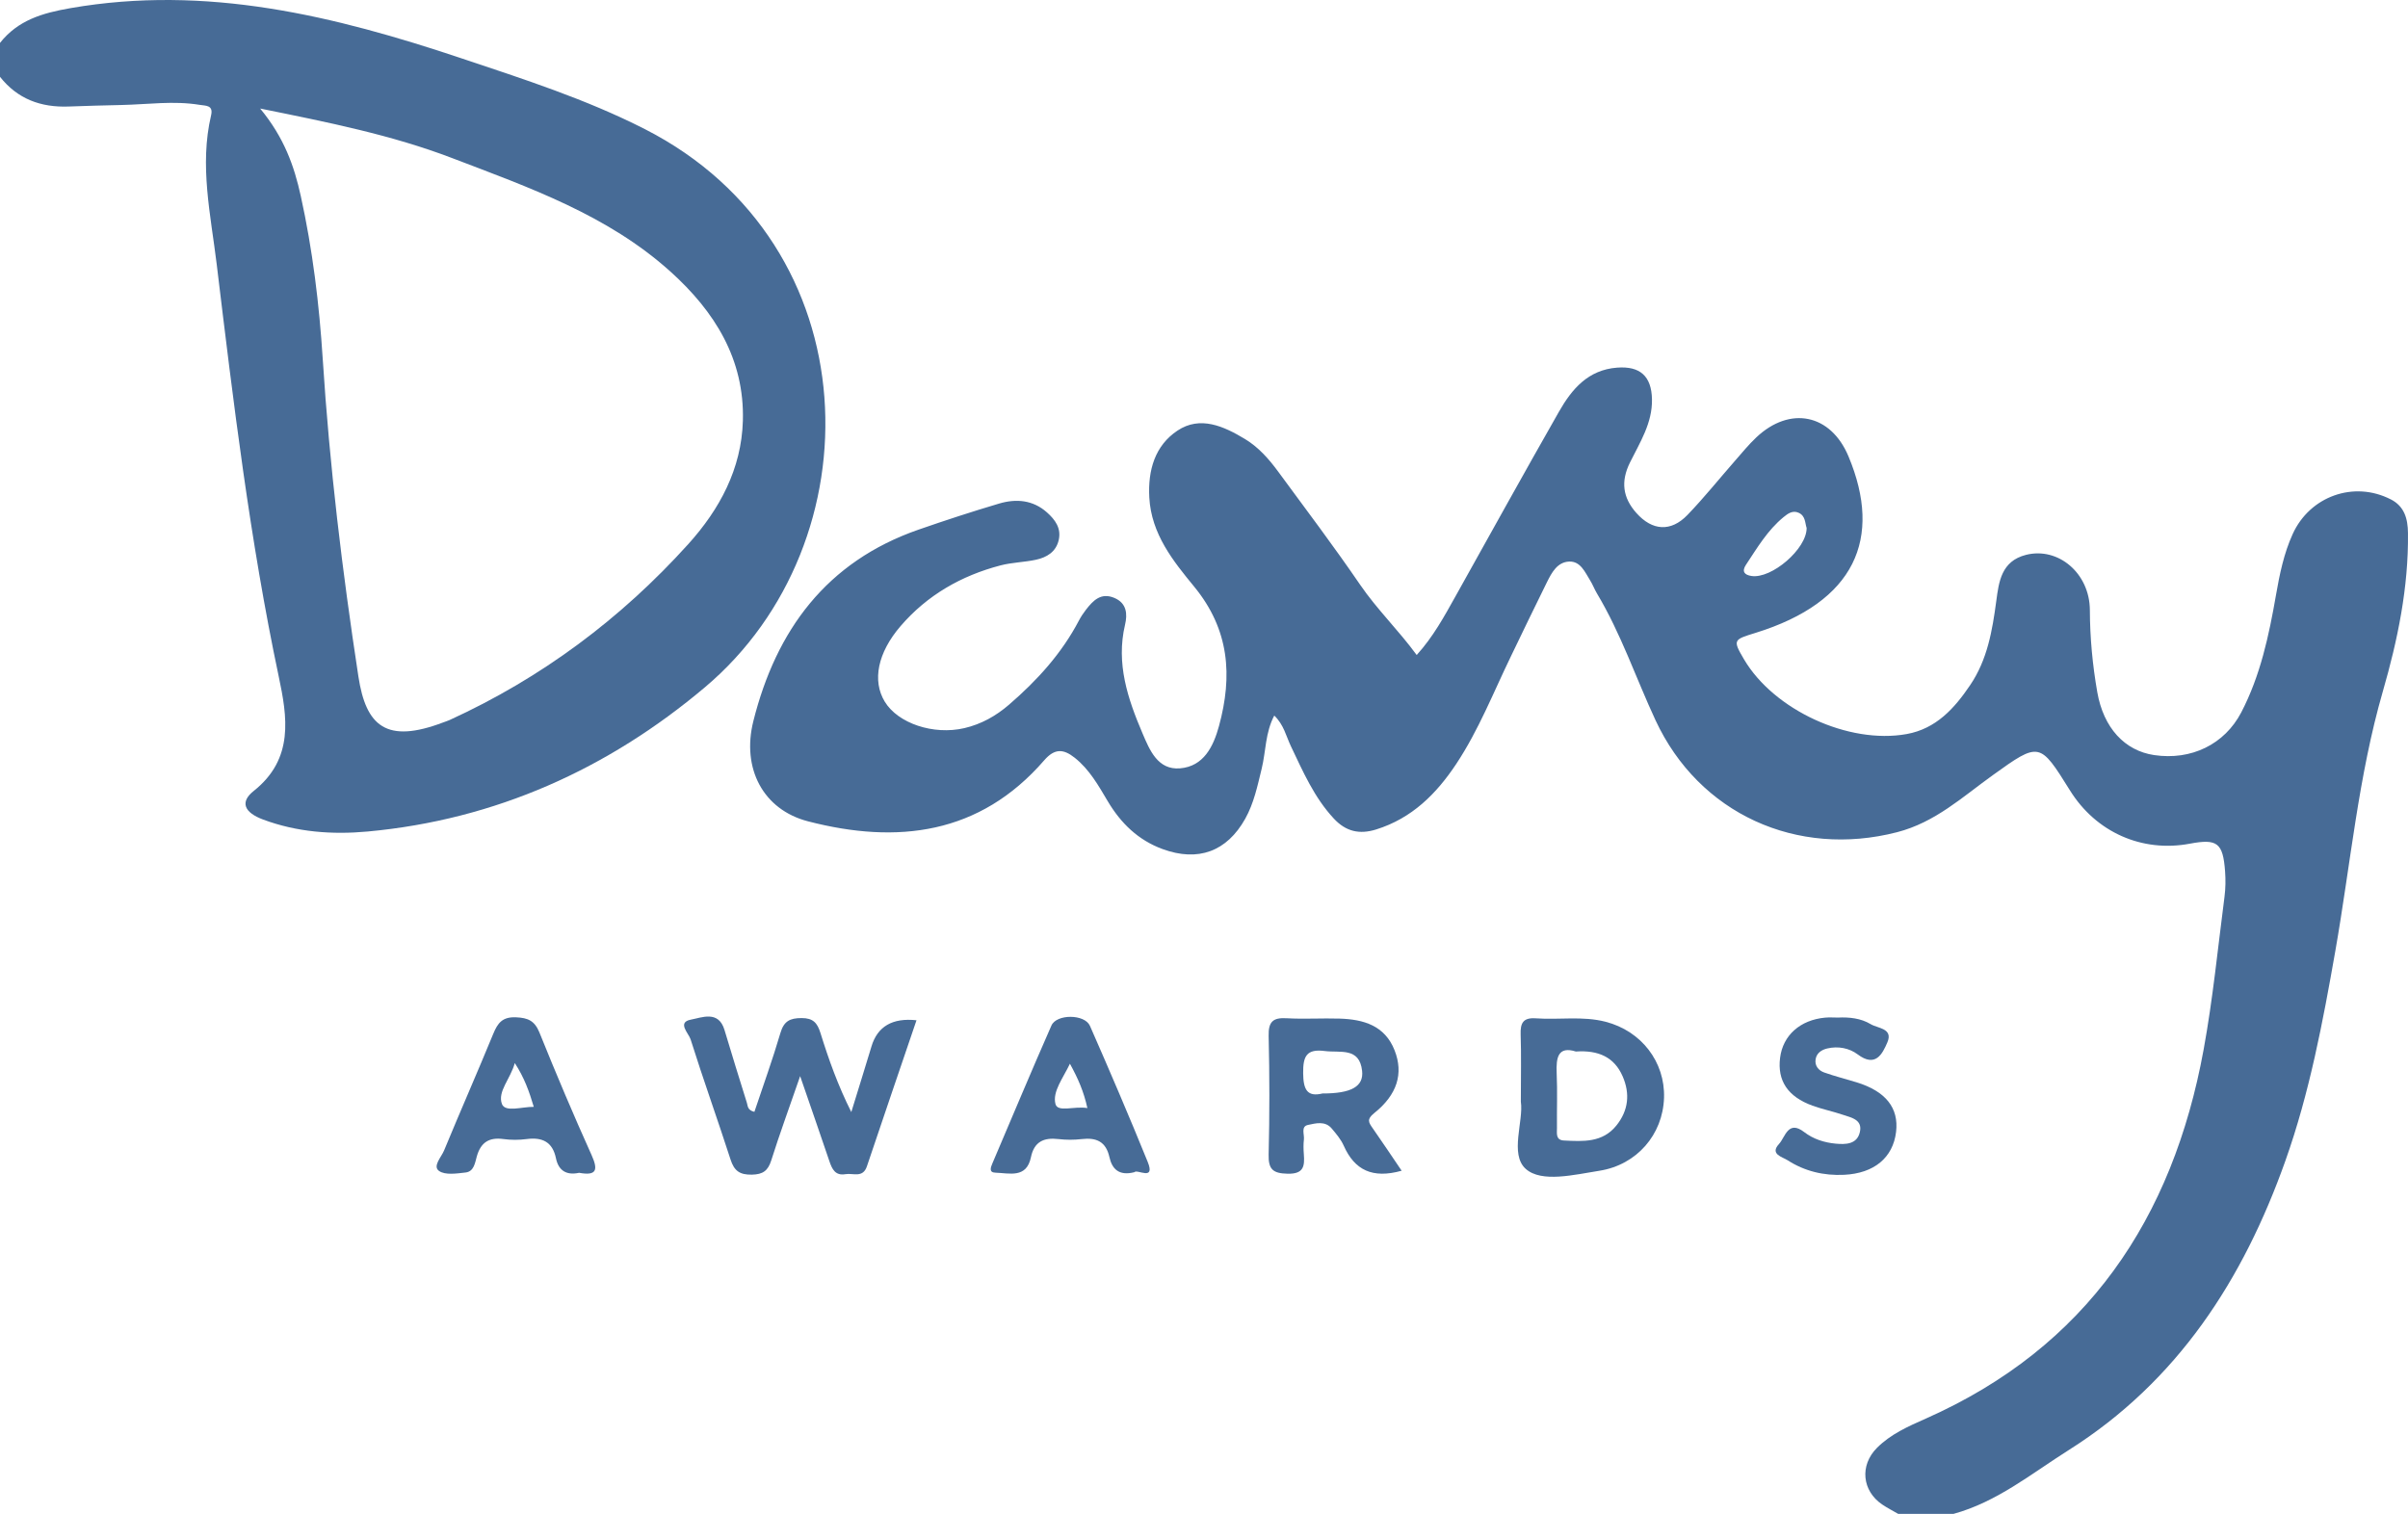 <?xml version="1.0" encoding="UTF-8"?>
<svg id="b" data-name="Layer 2" xmlns="http://www.w3.org/2000/svg" width="565.019" height="355.266" viewBox="0 0 565.019 355.266">
  <defs>
    <style>
      .d {
        fill: #476b96;
        stroke-width: 0px;
      }
    </style>
  </defs>
  <g id="c" data-name="Layer 1">
    <g>
      <path class="d" d="M560.968,117.182c-8.662-4.433-18.986-.733-23.018,8.164-2.07,4.567-3.059,9.427-3.911,14.318-1.652,9.483-3.648,18.863-8.14,27.499-3.907,7.51-11.751,11.325-20.451,10.029-6.902-1.029-11.868-6.372-13.336-14.765-1.112-6.356-1.718-12.768-1.741-19.253-.031-8.676-7.439-14.871-14.971-12.972-5.806,1.464-6.387,6.328-6.988,10.838-.928,6.96-2.092,13.762-6.112,19.71-3.695,5.468-8,10.267-14.922,11.509-13.64,2.448-31.146-5.647-38.161-17.539-2.718-4.607-2.444-4.609,2.708-6.206,23.366-7.239,29.852-22.165,21.821-41.39-4.191-10.033-13.771-11.896-21.626-4.497-1.803,1.698-3.38,3.641-5.018,5.508-3.714,4.236-7.242,8.649-11.146,12.702-3.9,4.049-8.27,3.727-11.991-.454-3.207-3.604-3.706-7.397-1.502-11.852,2.325-4.699,5.275-9.255,5.16-14.845-.112-5.425-2.804-7.819-8.174-7.414-6.826.514-10.638,5.048-13.657,10.346-8.194,14.38-16.2,28.866-24.271,43.316-2.649,4.742-5.242,9.519-9.104,13.774-4.301-5.865-9.314-10.703-13.27-16.484-6.172-9.02-12.766-17.754-19.242-26.563-2.167-2.947-4.602-5.716-7.767-7.628-4.976-3.006-10.522-5.538-15.857-1.98-5.264,3.511-6.958,9.249-6.606,15.698.468,8.576,5.616,14.928,10.526,20.909,8.294,10.103,9.037,20.936,5.827,32.714-1.311,4.809-3.592,9.472-9.139,9.93-5.238.432-7.138-4.307-8.804-8.205-3.464-8.106-6.253-16.396-4.105-25.486.589-2.492.432-5.062-2.504-6.303-3.154-1.334-4.991.616-6.679,2.794-.607.783-1.166,1.62-1.625,2.497-4.062,7.761-9.833,14.093-16.417,19.768-3.072,2.648-6.505,4.573-10.46,5.496-7.26,1.695-15.609-1.106-18.705-6.228-2.958-4.895-1.67-11.447,3.727-17.717,6.248-7.259,14.23-11.829,23.436-14.238,2.709-.709,5.59-.738,8.337-1.332,2.527-.547,4.681-1.824,5.328-4.606.65-2.792-.851-4.802-2.76-6.502-3.29-2.93-7.235-3.253-11.222-2.071-6.35,1.883-12.653,3.943-18.91,6.119-21.585,7.507-33.412,23.583-38.762,44.948-2.775,11.086,2.293,20.77,12.836,23.501,20.927,5.421,40.286,3.135,55.411-14.316,2.462-2.84,4.519-2.7,7.152-.613,3.478,2.756,5.575,6.536,7.775,10.231,3.066,5.15,7.127,9.109,12.846,11.205,8.339,3.057,15.089.583,19.394-7.109,2.051-3.665,2.876-7.714,3.863-11.738.997-4.065.828-8.44,2.955-12.482,2.252,2.16,2.782,4.845,3.901,7.19,2.852,5.975,5.473,12.047,10.092,17.002,2.835,3.04,6.005,3.751,9.902,2.54,8.39-2.608,14.153-8.354,18.836-15.427,5.236-7.91,8.687-16.729,12.799-25.211,2.813-5.802,5.582-11.626,8.456-17.398,1.115-2.239,2.437-4.732,5.221-4.833,2.66-.096,3.694,2.476,4.911,4.421.613.979,1.016,2.086,1.61,3.078,5.635,9.422,9.125,19.828,13.724,29.723,10.211,21.971,33.19,32.35,56.688,26.287,8.931-2.304,15.321-8.256,22.416-13.356,11.002-7.908,11.06-7.827,18.163,3.573,6.106,9.799,16.893,14.587,28.112,12.477,6.438-1.211,7.78-.202,8.27,6.49.145,1.971.121,3.991-.133,5.948-1.557,11.982-2.732,24.038-4.905,35.911-7.254,39.644-27.369,69.812-65.228,86.584-4.084,1.809-8.22,3.628-11.441,6.876-4.057,4.09-3.484,10.053,1.254,13.263,1.2.813,2.504,1.474,3.76,2.206h12.954c10.228-2.801,18.296-9.449,27.03-14.964,25.634-16.185,40.973-40.068,50.854-67.879,5.662-15.937,8.8-32.597,11.716-49.206,3.575-20.356,5.394-41.015,11.161-60.983,3.5-12.117,6.035-24.416,5.894-37.138-.038-3.403-.851-6.281-4.045-7.915ZM409.689,132.519c2.628-3.964,5.055-8.094,8.804-11.167,1.008-.826,2.14-1.667,3.567-1.013,1.618.742,1.464,2.422,1.852,3.565.03,4.911-8.215,11.961-12.931,11.261-1.63-.242-2.363-1.031-1.293-2.646Z"/>
      <path class="d" d="M151.314,30.302c-13.806-7.037-28.435-11.724-43.042-16.618C78.462,3.696,48.428-3.634,16.55,1.907,9.92,3.059,4.232,4.723,0,10.065v7.958c4.103,5.213,9.595,7.214,16.079,6.975,4.143-.153,8.287-.269,12.432-.358,6.122-.13,12.245-1.046,18.367-.029,1.385.23,3.225.015,2.655,2.44-2.772,11.788-.085,23.367,1.321,35.005,3.908,32.36,7.784,64.711,14.541,96.658,2.011,9.507,3.651,19.343-5.858,26.891-3.349,2.658-2.164,5.086,2.183,6.708,7.952,2.969,16.241,3.579,24.531,2.817,30.022-2.76,56.458-14.696,79.199-33.889,40.242-33.962,39.1-103.805-14.135-130.94ZM105.466,168.977c-.451.206-.932.347-1.397.524-13.407,5.103-18.189.913-19.974-10.753-3.781-24.716-6.774-49.494-8.364-74.446-.821-12.891-2.376-25.695-5.16-38.326-1.542-6.996-3.871-13.666-9.529-20.508,16.151,3.269,30.918,6.23,45.022,11.618,18.095,6.913,36.518,13.365,51.26,26.654,10.342,9.322,17.397,20.513,16.986,35.016-.32,11.283-5.472,20.798-12.819,28.935-15.831,17.533-34.463,31.43-56.025,41.287Z"/>
      <path class="d" d="M204.482,245.576c-1.554,5.136-3.151,10.258-4.729,15.387-3.106-6.185-5.302-12.321-7.232-18.539-.74-2.385-1.718-3.523-4.442-3.518-2.748.005-4.146.724-4.963,3.508-1.832,6.241-4.054,12.368-6.104,18.5-1.639-.398-1.529-1.37-1.757-2.103-1.767-5.692-3.559-11.376-5.251-17.09-1.395-4.711-5.365-2.911-7.866-2.453-3.357.616-.532,3.241-.103,4.605,2.978,9.465,6.342,18.808,9.391,28.252.856,2.653,2.167,3.577,4.981,3.526,2.616-.048,3.796-.92,4.57-3.367,1.941-6.135,4.155-12.185,6.772-19.753,2.585,7.504,4.755,13.735,6.87,19.985.628,1.855,1.383,3.432,3.764,3.022,1.782-.307,4.081.986,5.032-1.843,3.829-11.397,7.724-22.772,11.634-34.272q-8.443-.924-10.569,6.152Z"/>
      <path class="d" d="M376.729,239.769c-5.404-1.391-10.91-.41-16.351-.801-2.976-.214-3.662,1.095-3.57,3.781.165,4.798.047,9.607.047,15.776.688,4.508-2.675,12.352,1.146,15.768,3.706,3.313,11.397,1.368,17.292.442,8.739-1.372,14.891-8.465,15.16-17.131.262-8.427-5.335-15.676-13.724-17.835ZM379.252,264.145c-3.26,4.035-7.797,3.711-12.272,3.494-2.009-.097-1.637-1.718-1.65-2.948-.046-4.28.125-8.567-.067-12.839-.167-3.72.339-6.402,4.5-5.097,5.314-.356,9.019,1.322,10.977,5.817,1.78,4.087,1.375,8.029-1.489,11.574Z"/>
      <path class="d" d="M322.424,261.227c5.452-4.349,6.939-9.325,4.804-14.755-2.295-5.837-7.302-7.259-12.88-7.439-4.144-.134-8.306.157-12.44-.086-3.227-.189-4.307.82-4.229,4.152.219,9.271.226,18.555-.002,27.826-.086,3.495,1.01,4.43,4.462,4.506,3.782.083,4.012-1.784,3.797-4.557-.089-1.153-.121-2.331.015-3.474.142-1.198-.761-3.053.947-3.415,1.82-.385,4.022-1.007,5.574.827,1.065,1.259,2.176,2.579,2.835,4.063,2.539,5.709,6.739,7.77,13.577,5.854-2.389-3.518-4.561-6.78-6.806-9.992-.93-1.331-1.442-2.083.345-3.508ZM310.317,256.601c-3.595.874-4.504-.903-4.541-4.762-.037-3.953.766-5.759,5.082-5.2,3.609.467,8.134-.959,8.752,4.665.402,3.658-2.543,5.312-9.293,5.298Z"/>
      <path class="d" d="M126.59,242.335c-1.12-2.778-2.653-3.485-5.512-3.609-3.182-.138-4.293,1.332-5.338,3.874-3.768,9.162-7.763,18.231-11.546,27.387-.646,1.563-2.732,3.686-1.184,4.79,1.448,1.032,4.143.605,6.238.368,1.992-.225,2.215-2.324,2.639-3.807.936-3.274,2.884-4.499,6.231-4.041,1.79.244,3.666.238,5.458.003,3.676-.482,6.077.666,6.871,4.498.617,2.979,2.545,4.049,5.432,3.419,4.052.731,4.546-.578,2.93-4.162-4.276-9.483-8.329-19.071-12.219-28.719ZM117.777,259.077c-1.102-2.914,2.008-5.905,3.013-9.616,2.263,3.473,3.398,6.724,4.456,10.278-2.78-.031-6.71,1.343-7.469-.662Z"/>
      <path class="d" d="M255.74,240.721c-1.218-2.773-7.821-2.813-9.031-.064-4.728,10.736-9.248,21.562-13.854,32.352-.411.964-.845,2.129.691,2.177,3.295.102,7.31,1.402,8.352-3.618.76-3.663,3.017-4.673,6.463-4.265,1.798.213,3.663.209,5.462,0,3.429-.397,5.681.575,6.495,4.242.599,2.697,2.176,4.472,5.865,3.527.608-.8,4.979,2.175,3.118-2.411-4.349-10.717-8.908-21.351-13.56-31.941ZM247.651,259.053c-.726-2.881,1.74-5.97,3.399-9.431,1.915,3.485,3.246,6.518,4.095,10.404-3.131-.518-6.976,1.086-7.495-.972Z"/>
      <path class="d" d="M444.901,265.605c.667-5.619-2.44-9.525-9.272-11.624-2.532-.778-5.112-1.419-7.603-2.308-1.301-.464-2.243-1.549-2.01-3.073.226-1.475,1.376-2.239,2.728-2.559,2.57-.609,5.193-.08,7.143,1.386,4.173,3.137,5.783-.054,6.963-2.8,1.428-3.325-2.247-3.291-3.902-4.288-2.288-1.378-5-1.683-7.695-1.55-.995,0-1.997-.078-2.983.013-5.878.54-9.92,4.156-10.586,9.42-.681,5.38,1.8,9.136,7.603,11.24,2.331.845,4.788,1.341,7.138,2.14,1.983.674,4.661,1.124,3.973,4.08-.671,2.884-3.359,2.909-5.668,2.695-2.652-.246-5.236-1.056-7.386-2.714-3.796-2.928-4.451,1.209-5.906,2.779-2.238,2.414.789,3.042,2.007,3.828,4.003,2.583,8.494,3.652,13.27,3.419,7.033-.343,11.468-4.019,12.187-10.081Z"/>
    </g>
  </g>
</svg>